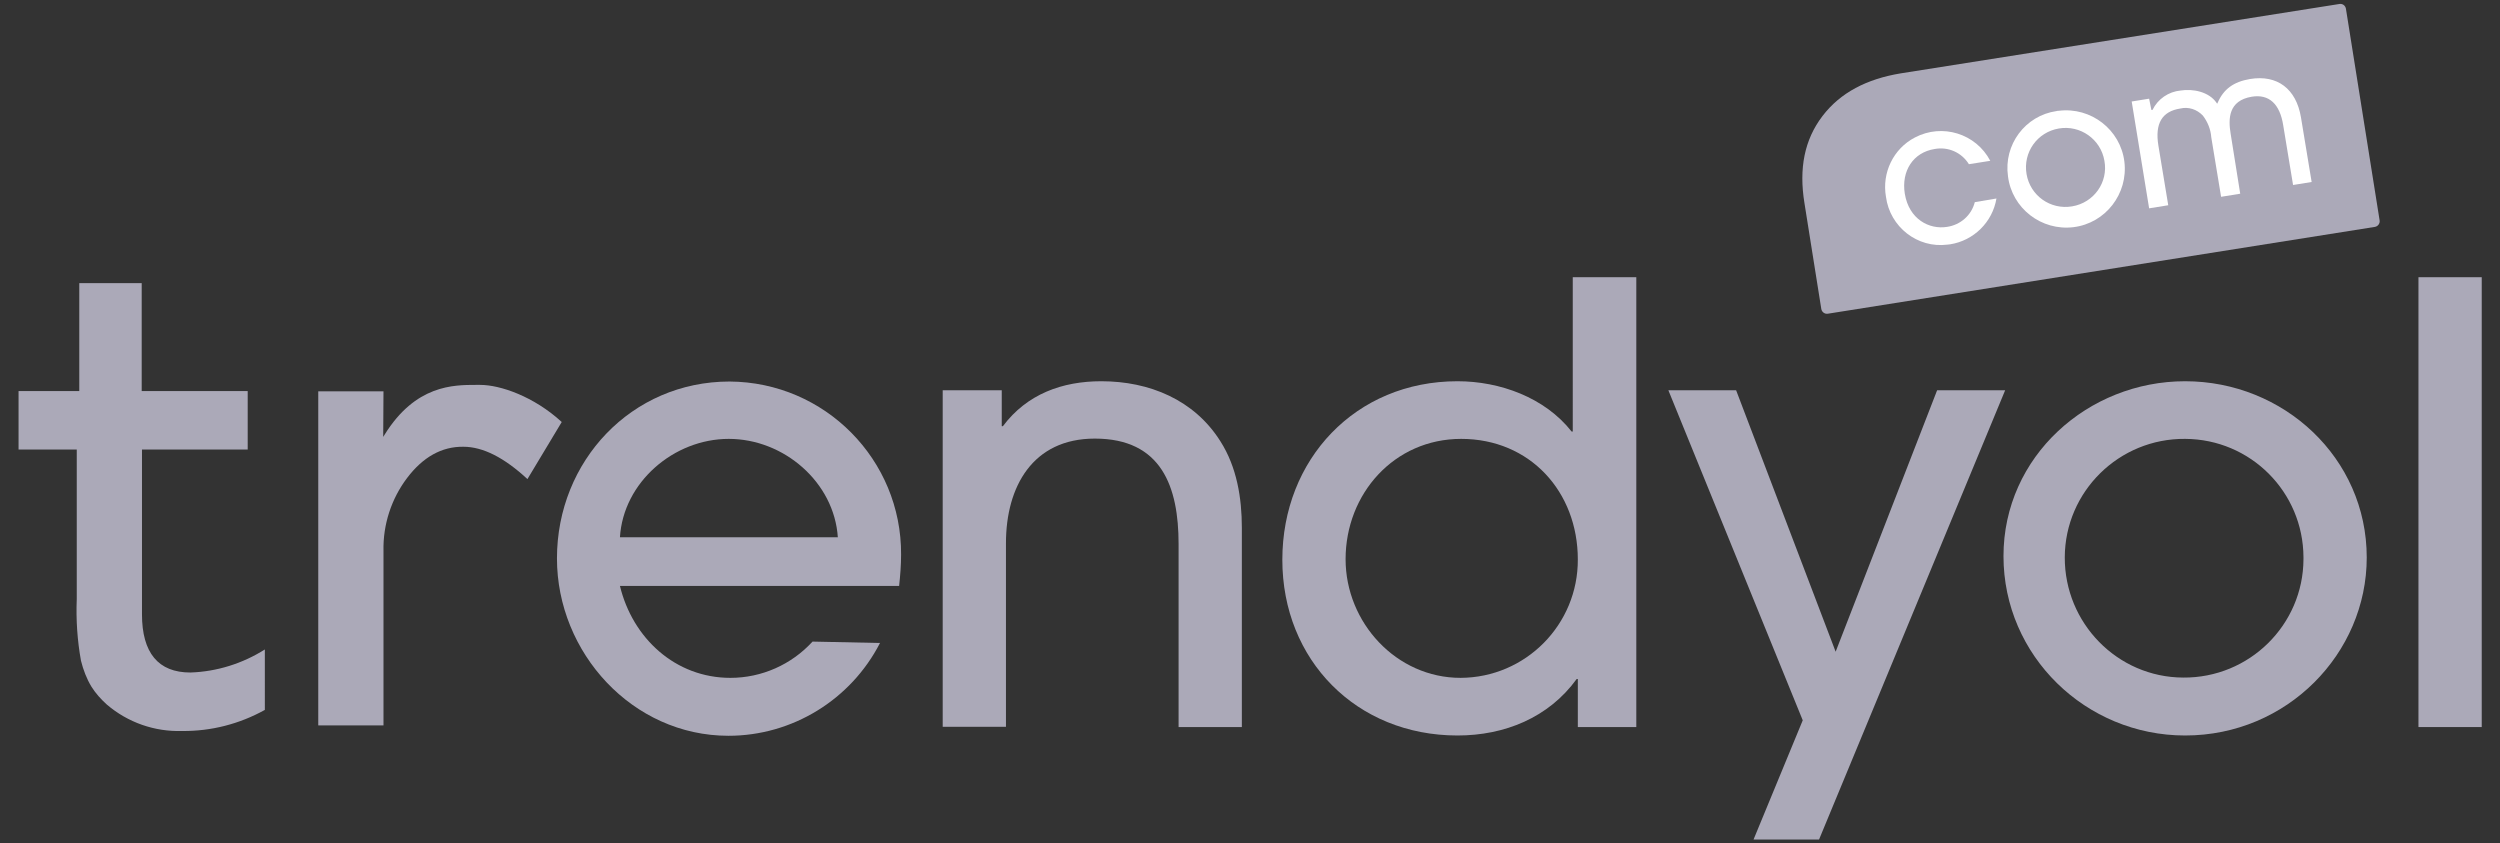 <?xml version="1.0" encoding="utf-8"?>
<!-- Generator: Adobe Illustrator 25.2.1, SVG Export Plug-In . SVG Version: 6.00 Build 0)  -->
<svg version="1.1" id="Layer_1" xmlns="http://www.w3.org/2000/svg" xmlns:xlink="http://www.w3.org/1999/xlink" x="0px" y="0px"
	 viewBox="0 0 889.2 300" style="enable-background:new 0 0 889.2 300;" xml:space="preserve">
<rect x="0" y="0" width="889.2" height="300" fill="#333333" stroke="none"/>
<style type="text/css">
	.st0{fill:#ABA9B8;}
	.st1{fill:#FFFFFF;}
</style>
<g>
	<path class="st0" d="M319.8,208.4h-99.3c4.5,18.6,19.7,32.7,39.3,32.7c11.1,0,21.7-4.7,29.2-12.9l24,0.5
		c-10.4,20.2-31.2,33-53.9,33c-34.2,0-61-29.6-61-63.1c0-34.6,26.5-62.9,61.4-62.9c33.9,0.2,61.2,27.8,61,61.6l0,0
		C320.5,201,320.2,204.7,319.8,208.4L319.8,208.4z M259.2,156.1c-19.5,0-37.5,15.4-38.7,35H298C296.7,171.5,278.8,156.1,259.2,156.1
		z"/>
	<path class="st0" d="M419.2,258.6v-65.1c0-20.3-6-37.5-29.8-37.5c-22.1,0-31.6,17.1-31.6,37.2v65.3h-22.5V138.8h21v12.8h0.4
		c8.6-11.5,21.2-16,35-16c17.1,0,33.1,6.6,42.4,21.4c5.8,9.1,7.6,20.1,7.6,30.7v70.9H419.2z"/>
	<path class="st0" d="M561.2,258.6v-17.1h-0.4c-10,13.8-25.7,20.1-42.4,20.1c-35.9,0-62.3-26.8-62.3-62.5s26-63.5,62.3-63.5
		c15.1,0,31.1,5.8,40.6,17.9h0.4V98.6H582v160H561.2z M519.7,156.1c-23.8,0-41.1,19.5-41.1,42.8c0,22.5,18,42.2,40.9,42.2
		c23.2-0.1,41.8-19,41.7-42.1l0,0C561.2,174.9,544.2,156.1,519.7,156.1L519.7,156.1z"/>
	<polygon class="st0" points="647,298.6 623.7,298.6 641.2,256.2 593.4,138.8 617.5,138.8 652.9,231.8 689,138.8 713.2,138.8 	"/>
	<path class="st0" d="M777.2,261.6c-35.3,0-64.6-28.3-64.6-63.8s30.1-62.2,64.6-62.2c35,0,64.6,27.2,64.6,62.7
		C841.8,232.4,813.5,261.6,777.2,261.6z M777.2,156.1c-23.5-0.2-42.7,18.7-42.8,42.1s18.7,42.7,42.1,42.8
		c23.5,0.2,42.7-18.7,42.8-42.1c0-0.2,0-0.5,0-0.7C819.2,175,800.5,156.2,777.2,156.1z"/>
	<polygon class="st0" points="860.2,258.6 860.2,98.6 882.7,98.6 882.7,258.6 	"/>
	<path class="st0" d="M28.8,235c0.8,3.2,2,6.4,3.7,9.2c1.5,2.4,3.4,4.5,5.5,6.4c7.5,6.4,17,9.7,26.8,9.4c10.3,0.1,20.4-2.5,29.4-7.5
		V231c-7.9,5-17.1,7.9-26.5,8.2c-11.4,0-17.2-7-17.2-20.7v-58.6h37.6v-20.8H50.4v-38.4H28.2v38.4H6.6v20.8h20.7v53.2
		C27,220.4,27.5,227.8,28.8,235L28.8,235z"/>
	<path class="st0" d="M164.8,158.9c7,0,14.6,3.9,22.8,11.5l12.2-20.3c-9.9-9.1-21.9-13.2-29-13.2h-1.5c-8,0-21.5,0-32.5,17.7
		l-0.5,0.8l0.1-16.2h-23.2V258h23.2v-62.1c-0.2-9.3,2.8-18.5,8.4-25.9C150.4,162.6,157.1,158.8,164.8,158.9L164.8,158.9z"/>
	<path class="st0" d="M650,111.6c-1,0.1-2-0.6-2.2-1.7l-6-37.7c-2-12.3,0-22.5,6.4-30.9S664,28.1,676,26.1L832.2,1.4
		c1.1-0.1,2,0.6,2.2,1.7l12,75.4c0.1,1-0.6,2-1.7,2.2L650,111.6z"/>
	<path class="st1" d="M702.4,71.9c-1.2,4.7-5.1,8.1-9.9,8.8c-6.3,1-13.5-2.7-15-11.8c-1.3-8.1,3-14.7,10.6-15.9
		c4.8-0.9,9.6,1.2,12.2,5.4l7.6-1.2c-5.1-9.7-17.1-13.4-26.8-8.3c-7.7,4-11.8,12.6-10.3,21.1c1.4,10.7,11.2,18.4,21.9,17
		c0.3,0,0.6-0.1,0.9-0.1c8.4-1.3,15.1-7.9,16.5-16.3L702.4,71.9L702.4,71.9z"/>
	<path class="st1" d="M731.5,39.5c-11.2,1.6-18.9,12-17.3,23.2c1.4,11.4,11.9,19.5,23.3,18.1c11.4-1.4,19.5-11.9,18.1-23.3
		S743.7,38,732.3,39.4C732,39.4,731.8,39.4,731.5,39.5z M737,73.4c-7.7,1.3-14.9-3.8-16.2-11.5s3.8-14.9,11.5-16.2
		c7.6-1.3,14.9,3.8,16.2,11.5C749.9,64.8,744.8,72.1,737,73.4L737,73.4z"/>
	<path class="st1" d="M822.2,64.7l-3.8-23c-1.7-10.1-8.4-15.2-18.1-13.6c-5.9,1-9.4,3.6-11.5,8.4l-0.2,0.4l-0.2-0.3
		c-2.7-4-8.5-5.1-12.8-4.4c-4.3,0.4-8.1,3-10,6.9l0,0h-0.4l-0.8-4l-6.2,1l6.2,38l6.8-1.1l-3.5-21.2c-1.3-7.9,1.3-12.2,7.8-13.2
		c2.9-0.7,5.9,0.3,8,2.5c1.7,2.2,2.8,4.9,3,7.7L790,70l6.8-1.1l-3.4-21.3c-0.9-5.4-0.8-11.8,7.5-13.2c6.1-1,10,2.5,11.2,10.2
		l3.5,21.2l6.8-1.1v0H822.2z"/>
	<path class="st0" d="M669.5,87.1c0,3-2.4,5.5-5.5,5.5s-5.5-2.4-5.5-5.5c0-3,2.4-5.5,5.5-5.5l0,0C667,81.6,669.5,84.1,669.5,87.1
		L669.5,87.1z"/>
</g>
</svg>
